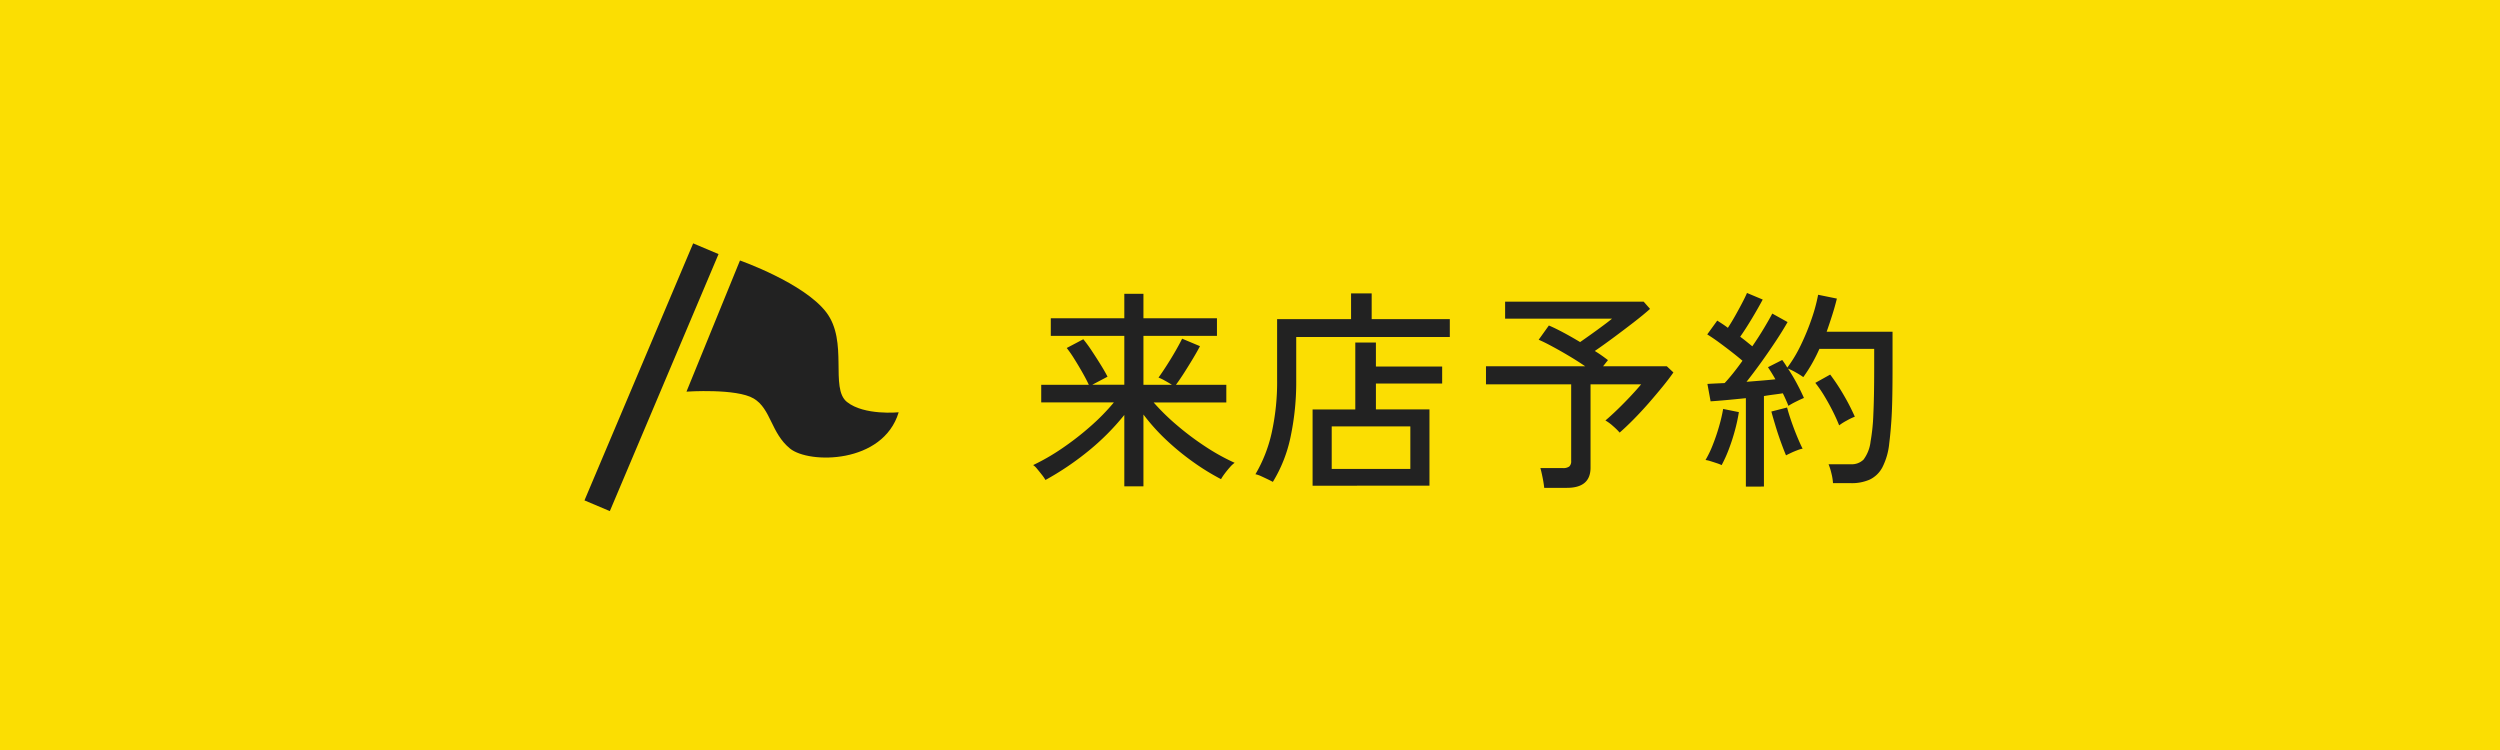 <svg xmlns="http://www.w3.org/2000/svg" width="200" height="60" viewBox="0 0 200 60">
  <g id="グループ_78236" data-name="グループ 78236" transform="translate(-1460 -20)">
    <rect id="長方形_10" data-name="長方形 10" width="200" height="60" transform="translate(1460 20)" fill="#fbde02"/>
    <path id="パス_137670" data-name="パス 137670" d="M-27.54,1.224V-4.488A19.327,19.327,0,0,1-30.4-1.615,22.954,22.954,0,0,1-33.847.714a3.608,3.608,0,0,0-.281-.408q-.2-.255-.391-.484a1.4,1.4,0,0,0-.314-.3,17.056,17.056,0,0,0,2.312-1.335,22.691,22.691,0,0,0,2.278-1.768,16.8,16.8,0,0,0,1.87-1.913h-5.814V-6.9h3.808q-.187-.408-.5-.961t-.655-1.1a9.519,9.519,0,0,0-.612-.884l1.326-.7a11.164,11.164,0,0,1,.688.944q.365.552.705,1.1t.544.952l-1.224.646h2.567v-3.91h-5.882v-1.411h5.882v-1.955h1.53v1.955h5.882v1.411H-26.01V-6.9h2.278q-.238-.153-.561-.332a3.9,3.9,0,0,0-.51-.247q.272-.374.654-.969t.723-1.19q.34-.595.51-.952l1.428.6q-.221.425-.552.977t-.689,1.114q-.357.561-.68,1h4.029v1.411h-5.814a17.9,17.9,0,0,0,1.9,1.853,22.57,22.57,0,0,0,2.261,1.691,16.753,16.753,0,0,0,2.32,1.284,2.163,2.163,0,0,0-.374.348q-.221.247-.417.51a4.021,4.021,0,0,0-.3.45A18.658,18.658,0,0,1-21.981-.688,20.217,20.217,0,0,1-24.14-2.448a16.1,16.1,0,0,1-1.87-2.074V1.224Zm15.062-.051v-6.1h3.417v-5.355h1.649v1.921h5.3V-7h-5.3V-4.93h4.284v6.1ZM-15.657.867q-.153-.085-.417-.212T-16.6.408a2.01,2.01,0,0,0-.45-.153,11.4,11.4,0,0,0,1.292-3.281,18.8,18.8,0,0,0,.442-4.3v-4.828H-9.4v-2.057h1.649v2.057H-1.5v1.428H-13.787V-7.31A21.212,21.212,0,0,1-14.246-2.7,11.252,11.252,0,0,1-15.657.867ZM-10.948-.17h6.29v-3.4h-6.29Zm17,1.513Q6.018,1,5.924.527T5.746-.238h1.8a.8.8,0,0,0,.51-.127.561.561,0,0,0,.153-.45v-6.12H1.394V-8.381H9.333Q8.738-8.789,8.049-9.2T6.723-9.953q-.637-.348-1.114-.552l.816-1.139q.476.2,1.139.553t1.36.773q.391-.272.892-.629t.961-.7q.459-.34.7-.544H2.924v-1.36H14.008l.51.578q-.51.459-1.292,1.063t-1.607,1.216q-.824.612-1.521,1.088.306.187.569.374t.484.357l-.391.493h5.1l.527.493q-.34.493-.859,1.13T14.416-5.44q-.595.68-1.207,1.3T12.087-3.077a4.941,4.941,0,0,0-.518-.51,3.472,3.472,0,0,0-.62-.459q.442-.374.977-.892T12.971-6q.51-.544.833-.935H9.758V-.272q0,1.615-1.887,1.615Zm16.133-.1V-5.831q-.816.085-1.564.153t-1.258.1L19.108-6.97q.272-.017.621-.034l.756-.034q.306-.323.68-.79t.748-.995q-.374-.323-.867-.706t-1-.756q-.51-.374-.952-.646l.8-1.105q.187.119.408.264t.442.314q.272-.408.569-.935t.561-1.029q.263-.5.4-.825l1.258.527q-.374.7-.867,1.522t-.935,1.453q.272.2.518.4t.451.365q.527-.765.952-1.479t.646-1.139l1.224.68q-.374.663-.927,1.5T23.426-8.721q-.612.85-1.19,1.581.646-.051,1.241-.1t1.071-.1q-.153-.272-.306-.518t-.289-.45l1.139-.578a7.165,7.165,0,0,1,.408.612,10.744,10.744,0,0,0,1.08-1.8,18.745,18.745,0,0,0,.867-2.108,13.372,13.372,0,0,0,.518-1.921l1.5.306q-.153.629-.366,1.3t-.451,1.351h5.27v2.89q0,1.547-.026,2.652T33.8-3.7q-.059.807-.145,1.47a5.331,5.331,0,0,1-.544,1.921A2.248,2.248,0,0,1,32.1.68a3.559,3.559,0,0,1-1.5.289H29.155a4.275,4.275,0,0,0-.128-.79A4.576,4.576,0,0,0,28.8-.544h1.785A1.344,1.344,0,0,0,31.6-.918a2.984,2.984,0,0,0,.561-1.445,15.5,15.5,0,0,0,.221-2.151q.068-1.385.068-3.748V-9.775H28.067a13.014,13.014,0,0,1-.6,1.19,12.025,12.025,0,0,1-.688,1.071,5.78,5.78,0,0,0-.595-.374,4.338,4.338,0,0,0-.629-.306q.374.561.714,1.2t.561,1.148q-.221.085-.629.289a6.049,6.049,0,0,0-.612.34q-.085-.221-.2-.476t-.247-.527q-.323.051-.705.1T23.63-6V1.241ZM20.247-.476a3.143,3.143,0,0,0-.391-.153q-.255-.085-.5-.162a2.265,2.265,0,0,0-.4-.093,8.223,8.223,0,0,0,.578-1.2,15.464,15.464,0,0,0,.51-1.5,12.73,12.73,0,0,0,.323-1.385l1.258.255a13.622,13.622,0,0,1-.314,1.454,15.413,15.413,0,0,1-.493,1.521A10.344,10.344,0,0,1,20.247-.476Zm9.4-3.179q-.221-.561-.536-1.182t-.671-1.207a9.7,9.7,0,0,0-.7-1.011l1.19-.663A15.97,15.97,0,0,1,30-6.1a17.2,17.2,0,0,1,.9,1.751,4.87,4.87,0,0,0-.654.315A4.272,4.272,0,0,0,29.648-3.655Zm-4.25,2.4q-.187-.442-.425-1.1t-.434-1.318q-.2-.663-.314-1.088l1.258-.323q.119.459.332,1.079t.459,1.215q.246.6.451,1a2.013,2.013,0,0,0-.408.119q-.272.1-.527.221T25.4-1.258Z" transform="translate(1577.485 57.684)" fill="#222"/>
    <g id="グループ_12" data-name="グループ 12" transform="translate(-0.504 1)">
      <path id="パス_138989" data-name="パス 138989" d="M1519.7,39.844l-4.278,10.487s4-.276,5.382.552,1.377,2.76,2.9,4,7.45,1.241,8.694-2.9c0,0-2.76.277-4.14-.828s.138-4.83-1.656-7.176-6.9-4.14-6.9-4.14" fill="#222"/>
      <rect id="長方形_3466" data-name="長方形 3466" width="22.325" height="2.203" transform="translate(1507.262 59.031) rotate(-67.076)" fill="#222"/>
    </g>
  </g>
</svg>
